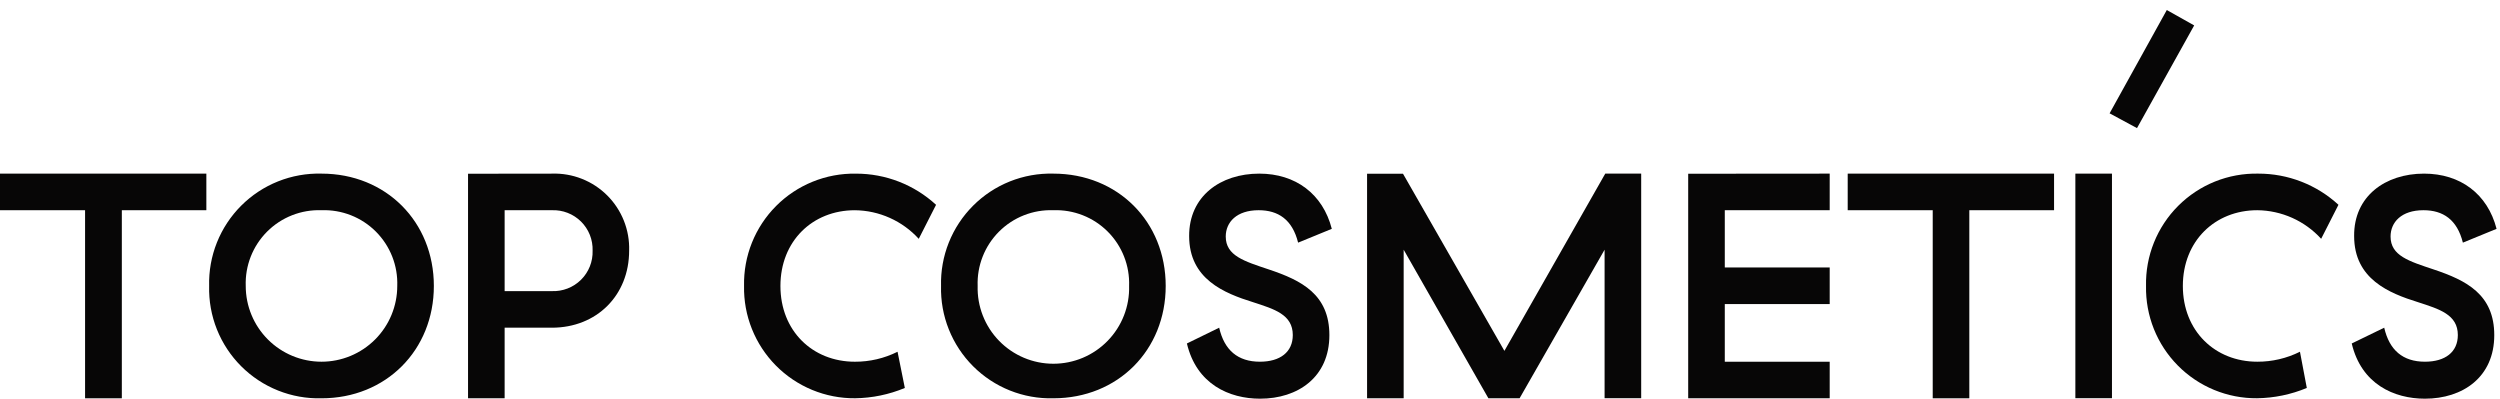 <svg width="238" height="38" viewBox="0 0 238 38" fill="none" xmlns="http://www.w3.org/2000/svg">
<path d="M11.598 20.012V37.918H8.099V20.012H0V16.529H19.645V20.012H11.598Z" fill="#070606"/>
<path d="M30.607 16.529C36.75 16.529 41.303 21.112 41.303 27.223C41.303 33.334 36.75 37.918 30.607 37.918C29.192 37.954 27.785 37.703 26.471 37.178C25.156 36.654 23.963 35.867 22.962 34.867C21.962 33.866 21.175 32.673 20.65 31.359C20.126 30.045 19.874 28.638 19.911 27.223C19.874 25.809 20.126 24.402 20.65 23.088C21.175 21.774 21.962 20.58 22.962 19.58C23.963 18.579 25.156 17.793 26.471 17.268C27.785 16.744 29.192 16.492 30.607 16.529ZM30.607 20.012C29.65 19.978 28.697 20.141 27.807 20.491C26.916 20.841 26.107 21.371 25.43 22.048C24.754 22.724 24.224 23.533 23.873 24.424C23.523 25.314 23.36 26.267 23.394 27.223C23.394 29.136 24.154 30.97 25.507 32.322C26.859 33.675 28.694 34.435 30.607 34.435C32.52 34.435 34.354 33.675 35.707 32.322C37.059 30.97 37.819 29.136 37.819 27.223C37.853 26.267 37.69 25.314 37.34 24.424C36.989 23.533 36.459 22.724 35.783 22.048C35.106 21.371 34.297 20.841 33.407 20.491C32.516 20.141 31.563 19.978 30.607 20.012Z" fill="#070606"/>
<path d="M52.536 16.53C53.51 16.496 54.48 16.663 55.386 17.02C56.292 17.376 57.116 17.915 57.806 18.603C58.496 19.291 59.037 20.113 59.396 21.018C59.755 21.923 59.925 22.892 59.894 23.866C59.894 28.11 56.812 31.197 52.536 31.197H48.041V37.918H44.557V16.54L52.536 16.53ZM52.536 20.013H48.041V27.714H52.536C53.048 27.734 53.559 27.649 54.037 27.463C54.515 27.277 54.95 26.995 55.313 26.634C55.678 26.273 55.963 25.841 56.153 25.365C56.343 24.889 56.432 24.378 56.416 23.866C56.433 23.353 56.344 22.842 56.155 22.366C55.965 21.889 55.68 21.456 55.316 21.094C54.951 20.733 54.517 20.45 54.038 20.264C53.56 20.078 53.049 19.992 52.536 20.013Z" fill="#070606"/>
<path d="M81.478 16.531C84.306 16.524 87.032 17.583 89.113 19.498L87.465 22.736C86.693 21.889 85.754 21.21 84.708 20.742C83.662 20.273 82.531 20.026 81.384 20.014C77.353 20.014 74.297 22.95 74.297 27.225C74.297 31.501 77.353 34.436 81.384 34.436C82.794 34.442 84.185 34.117 85.447 33.487L86.14 36.934C84.639 37.56 83.032 37.893 81.405 37.914C80.003 37.925 78.614 37.655 77.318 37.12C76.023 36.584 74.847 35.795 73.862 34.798C72.877 33.801 72.101 32.617 71.581 31.315C71.061 30.014 70.807 28.621 70.834 27.22C70.805 25.812 71.059 24.413 71.583 23.105C72.107 21.798 72.889 20.61 73.883 19.612C74.876 18.614 76.061 17.827 77.366 17.298C78.671 16.768 80.07 16.507 81.478 16.531Z" fill="#070606"/>
<path d="M100.279 16.529C106.422 16.529 110.975 21.112 110.975 27.223C110.975 33.334 106.422 37.917 100.279 37.917C98.865 37.953 97.458 37.701 96.144 37.176C94.831 36.651 93.638 35.865 92.638 34.865C91.638 33.864 90.852 32.671 90.327 31.357C89.803 30.044 89.551 28.637 89.588 27.223C89.551 25.809 89.803 24.403 90.327 23.089C90.852 21.775 91.638 20.582 92.638 19.582C93.638 18.581 94.831 17.795 96.144 17.27C97.458 16.745 98.865 16.493 100.279 16.529ZM100.279 20.012C99.323 19.978 98.37 20.142 97.48 20.492C96.59 20.843 95.782 21.373 95.106 22.05C94.43 22.726 93.9 23.535 93.55 24.425C93.2 25.315 93.037 26.267 93.072 27.223C93.046 28.186 93.213 29.145 93.564 30.042C93.914 30.939 94.441 31.757 95.113 32.447C95.785 33.137 96.589 33.686 97.477 34.061C98.364 34.435 99.318 34.628 100.281 34.628C101.245 34.628 102.198 34.435 103.086 34.061C103.974 33.686 104.777 33.137 105.449 32.447C106.121 31.757 106.648 30.939 106.999 30.042C107.35 29.145 107.517 28.186 107.491 27.223C107.525 26.267 107.362 25.314 107.012 24.424C106.662 23.533 106.132 22.724 105.455 22.048C104.778 21.371 103.969 20.841 103.079 20.491C102.188 20.141 101.235 19.978 100.279 20.012Z" fill="#070606"/>
<path d="M119.882 16.529C123.335 16.529 125.932 18.459 126.787 21.785L123.58 23.099C123.032 20.899 121.687 20.012 119.82 20.012C117.734 20.012 116.691 21.144 116.691 22.52C116.691 24.351 118.464 24.872 120.784 25.649C123.913 26.692 126.557 28.032 126.557 31.906C126.557 35.905 123.564 37.955 119.96 37.955C117.024 37.955 113.911 36.578 112.993 32.699L116.065 31.197C116.555 33.335 117.838 34.435 119.945 34.435C121.869 34.435 123.074 33.517 123.074 31.896C123.074 29.94 121.306 29.424 119.288 28.767C116.539 27.912 113.207 26.567 113.207 22.474C113.191 18.683 116.185 16.529 119.882 16.529Z" fill="#070606"/>
<path d="M133.629 37.918H130.145V16.54H133.566L143.219 33.403L152.82 16.529H156.241V37.908H152.757V23.772L144.664 37.918H141.696L133.629 23.772V37.918Z" fill="#070606"/>
<path d="M174.187 16.529V20.012H164.2V25.461H174.187V28.944H164.2V34.435H174.187V37.918H160.716V16.54L174.187 16.529Z" fill="#070606"/>
<path d="M187.479 20.012V37.918H183.995V20.012H175.901V16.529H195.546V20.012H187.479Z" fill="#070606"/>
<path d="M201.059 16.529V37.908H197.575V16.529H201.059Z" fill="#070606"/>
<path d="M214.982 16.529C217.812 16.522 220.54 17.581 222.622 19.496L220.974 22.734C220.202 21.887 219.264 21.209 218.218 20.74C217.171 20.272 216.04 20.024 214.894 20.013C210.863 20.013 207.807 22.948 207.807 27.224C207.807 31.5 210.863 34.435 214.894 34.435C216.303 34.44 217.695 34.115 218.956 33.486L219.608 36.933C218.107 37.558 216.499 37.891 214.873 37.913C213.471 37.925 212.081 37.655 210.785 37.12C209.489 36.585 208.314 35.795 207.328 34.798C206.343 33.801 205.567 32.617 205.047 31.315C204.528 30.013 204.274 28.62 204.302 27.219C204.272 25.808 204.528 24.405 205.054 23.096C205.58 21.786 206.366 20.596 207.363 19.598C208.361 18.599 209.55 17.813 210.859 17.285C212.169 16.758 213.571 16.501 214.982 16.529Z" fill="#070606"/>
<path d="M230.769 16.529C234.221 16.529 236.818 18.459 237.673 21.785L234.466 23.099C233.918 20.899 232.573 20.012 230.711 20.012C228.625 20.012 227.582 21.144 227.582 22.52C227.582 24.351 229.355 24.872 231.676 25.649C234.805 26.692 237.454 28.032 237.454 31.906C237.454 35.905 234.456 37.955 230.852 37.955C227.921 37.955 224.803 36.578 223.885 32.699L226.977 31.197C227.467 33.335 228.75 34.435 230.857 34.435C232.782 34.435 233.986 33.517 233.986 31.896C233.986 29.94 232.213 29.424 230.195 28.767C227.447 27.912 224.114 26.567 224.114 22.474C224.078 18.683 227.076 16.529 230.769 16.529Z" fill="#070606"/>
<path d="M206.279 0.955L208.886 2.42L203.442 12.197L200.834 10.789L206.279 0.955Z" fill="#070606"/>
</svg>
